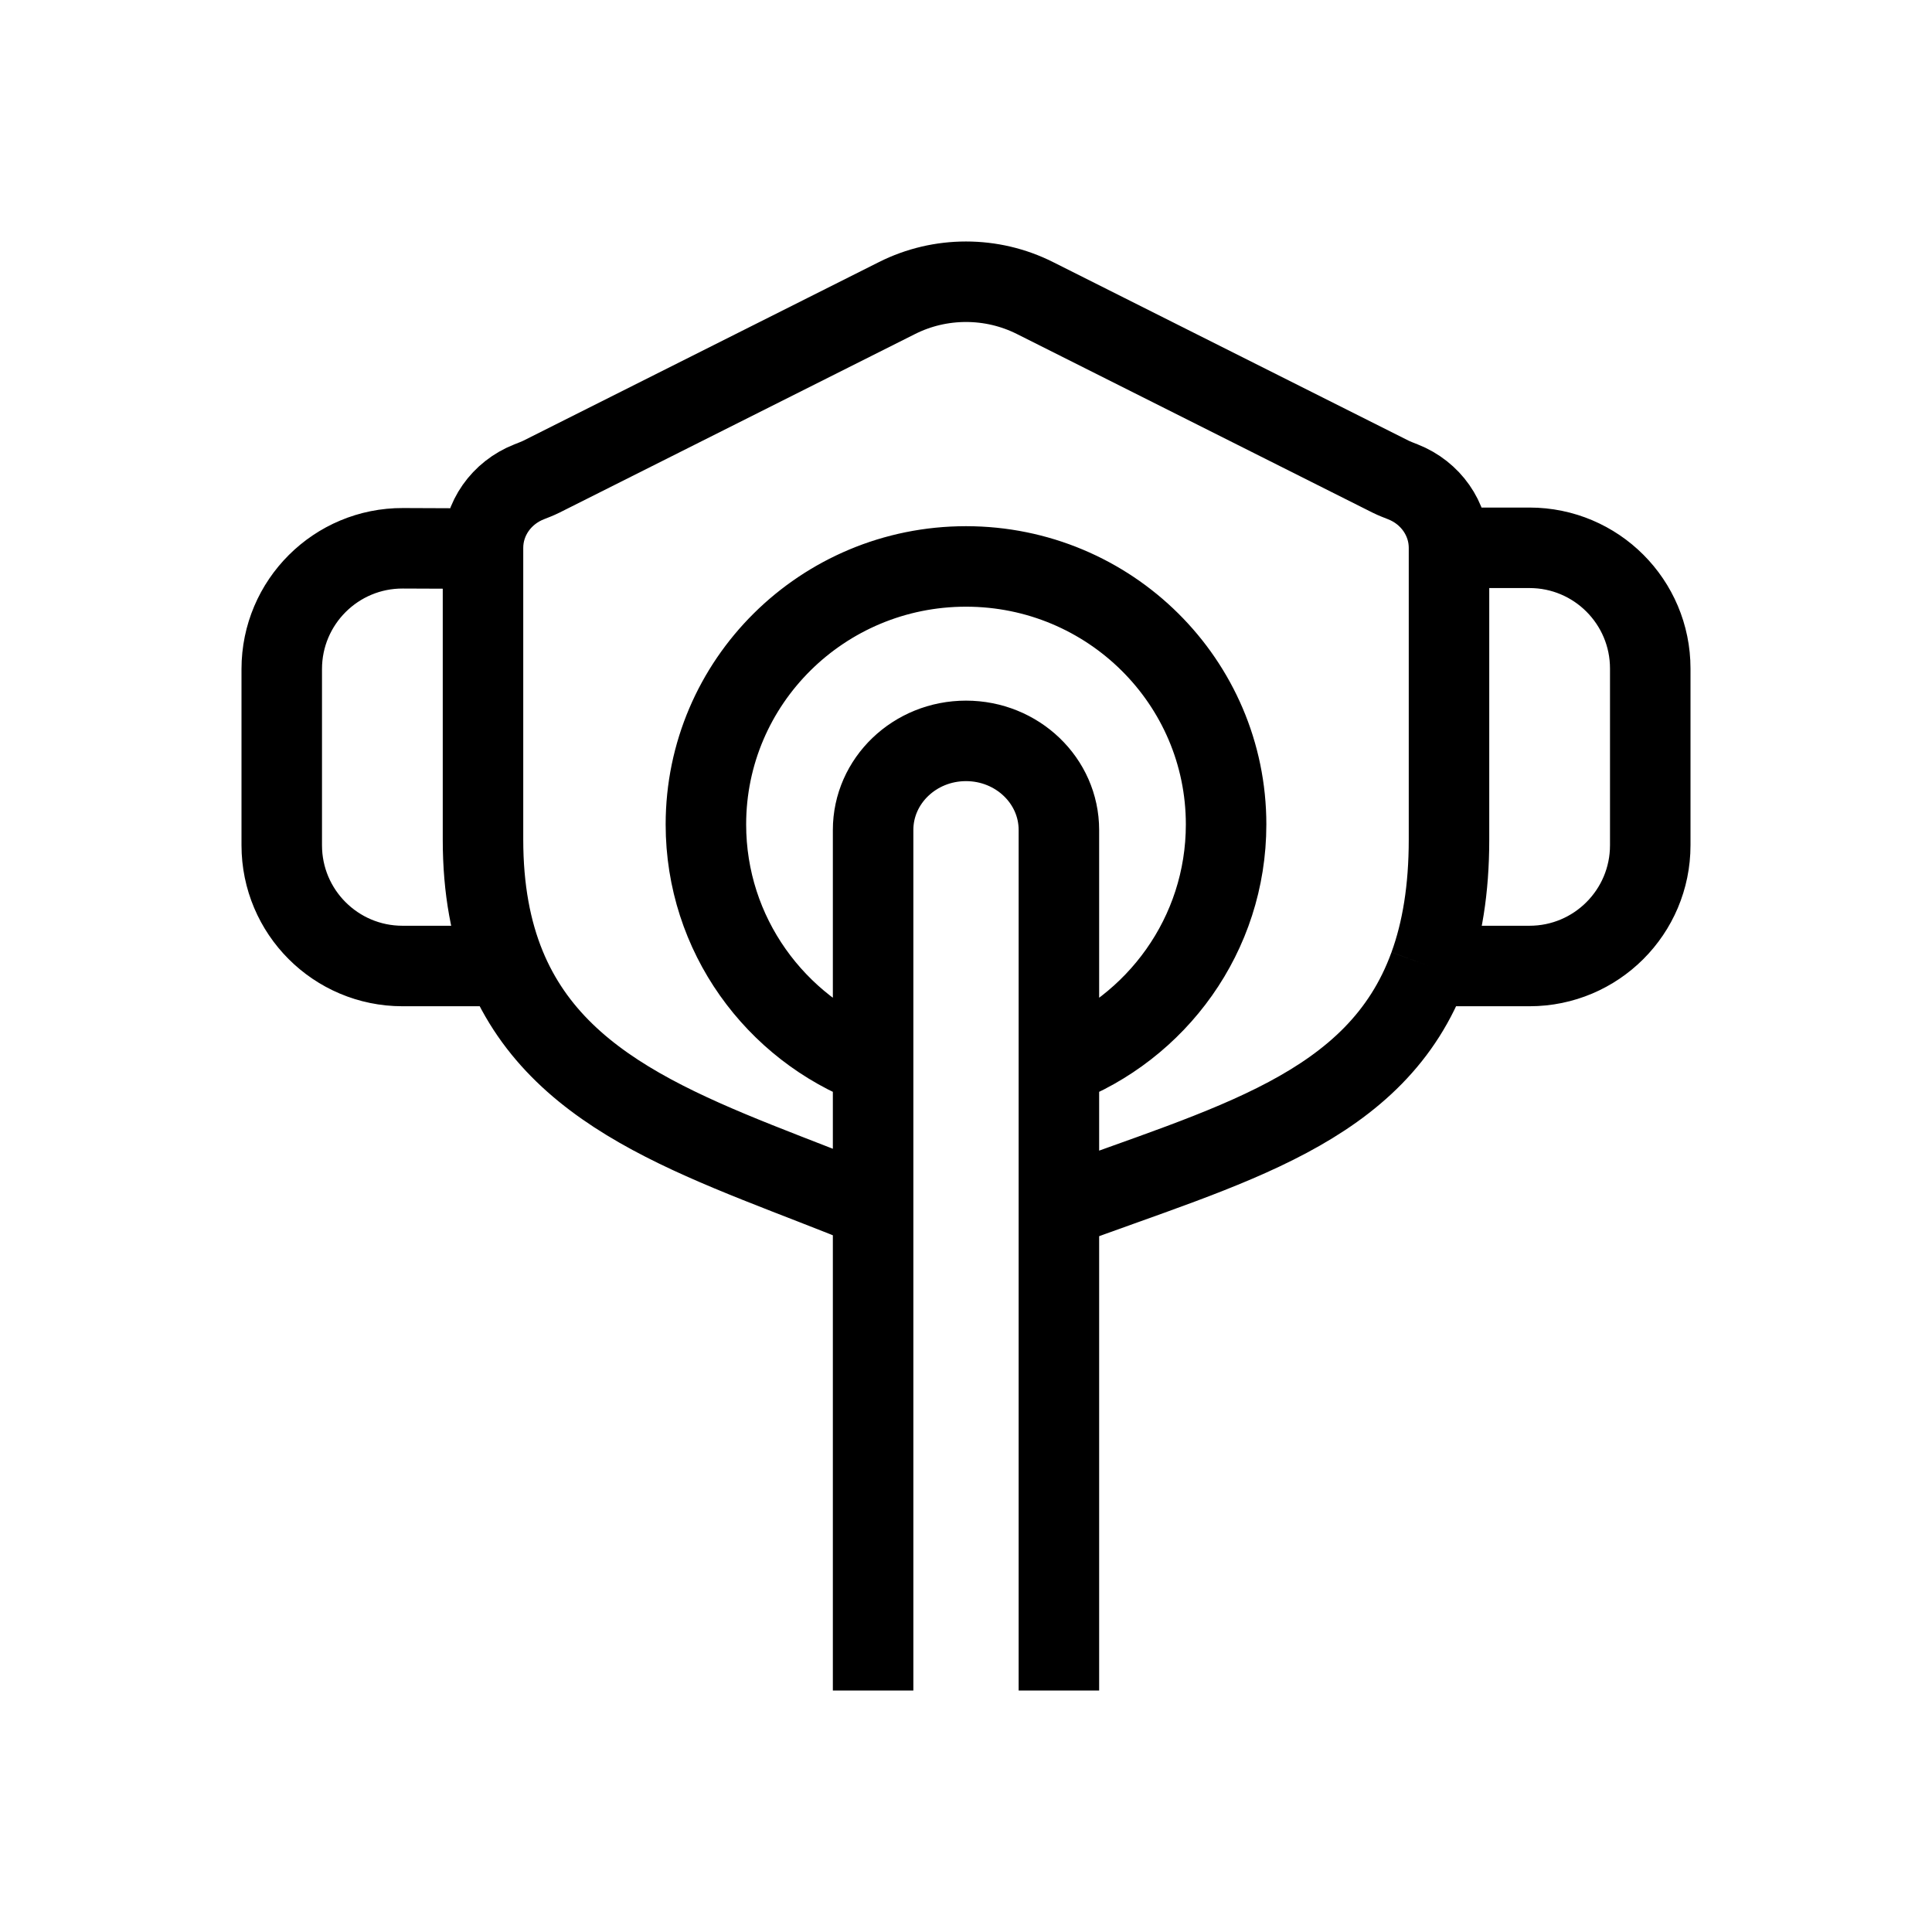 <svg width="48" height="48" viewBox="0 0 48 48" fill="none" xmlns="http://www.w3.org/2000/svg">
<path d="M36 13.61V13.63V20.858C36 22.098 35.828 23.129 35.511 24M36 13.61C36 12.887 35.543 12.242 34.857 11.972C34.752 11.93 34.646 11.891 34.546 11.841L25.712 7.404C24.64 6.865 23.36 6.865 22.288 7.404L13.454 11.841C13.354 11.891 13.248 11.93 13.143 11.972C12.457 12.242 12 12.887 12 13.61V13.63M36 13.61H38C39.657 13.61 41 14.953 41 16.61V21C41 22.657 39.657 24 38 24H35.511M12 13.63V20.858C12 22.097 12.198 23.127 12.555 24M12 13.63L10.012 13.622C8.351 13.615 7 14.96 7 16.622V21C7 22.657 8.343 24 10 24H12.555M21.692 42V31.344V30.015M26.308 42V31.344V30.015M21.692 30.015V27.163M21.692 30.015C17.793 28.413 13.955 27.42 12.555 24M26.308 30.015V27.163M26.308 30.015C30.491 28.453 34.213 27.575 35.511 24M21.692 22.93V20.621C21.692 19.398 22.726 18.407 24 18.407C25.274 18.407 26.308 19.398 26.308 20.621V22.93M21.692 22.93V27.163M21.692 22.93V26.473M26.308 22.93V27.163M26.308 22.93V26.473M21.692 27.163V26.473M26.308 27.163V26.473M26.308 26.473C28.737 25.551 30.462 23.217 30.462 20.483C30.462 16.943 27.569 14.073 24 14.073C20.431 14.073 17.538 16.943 17.538 20.483C17.538 23.217 19.263 25.551 21.692 26.473" stroke="black" stroke-width="2"/>
</svg>
